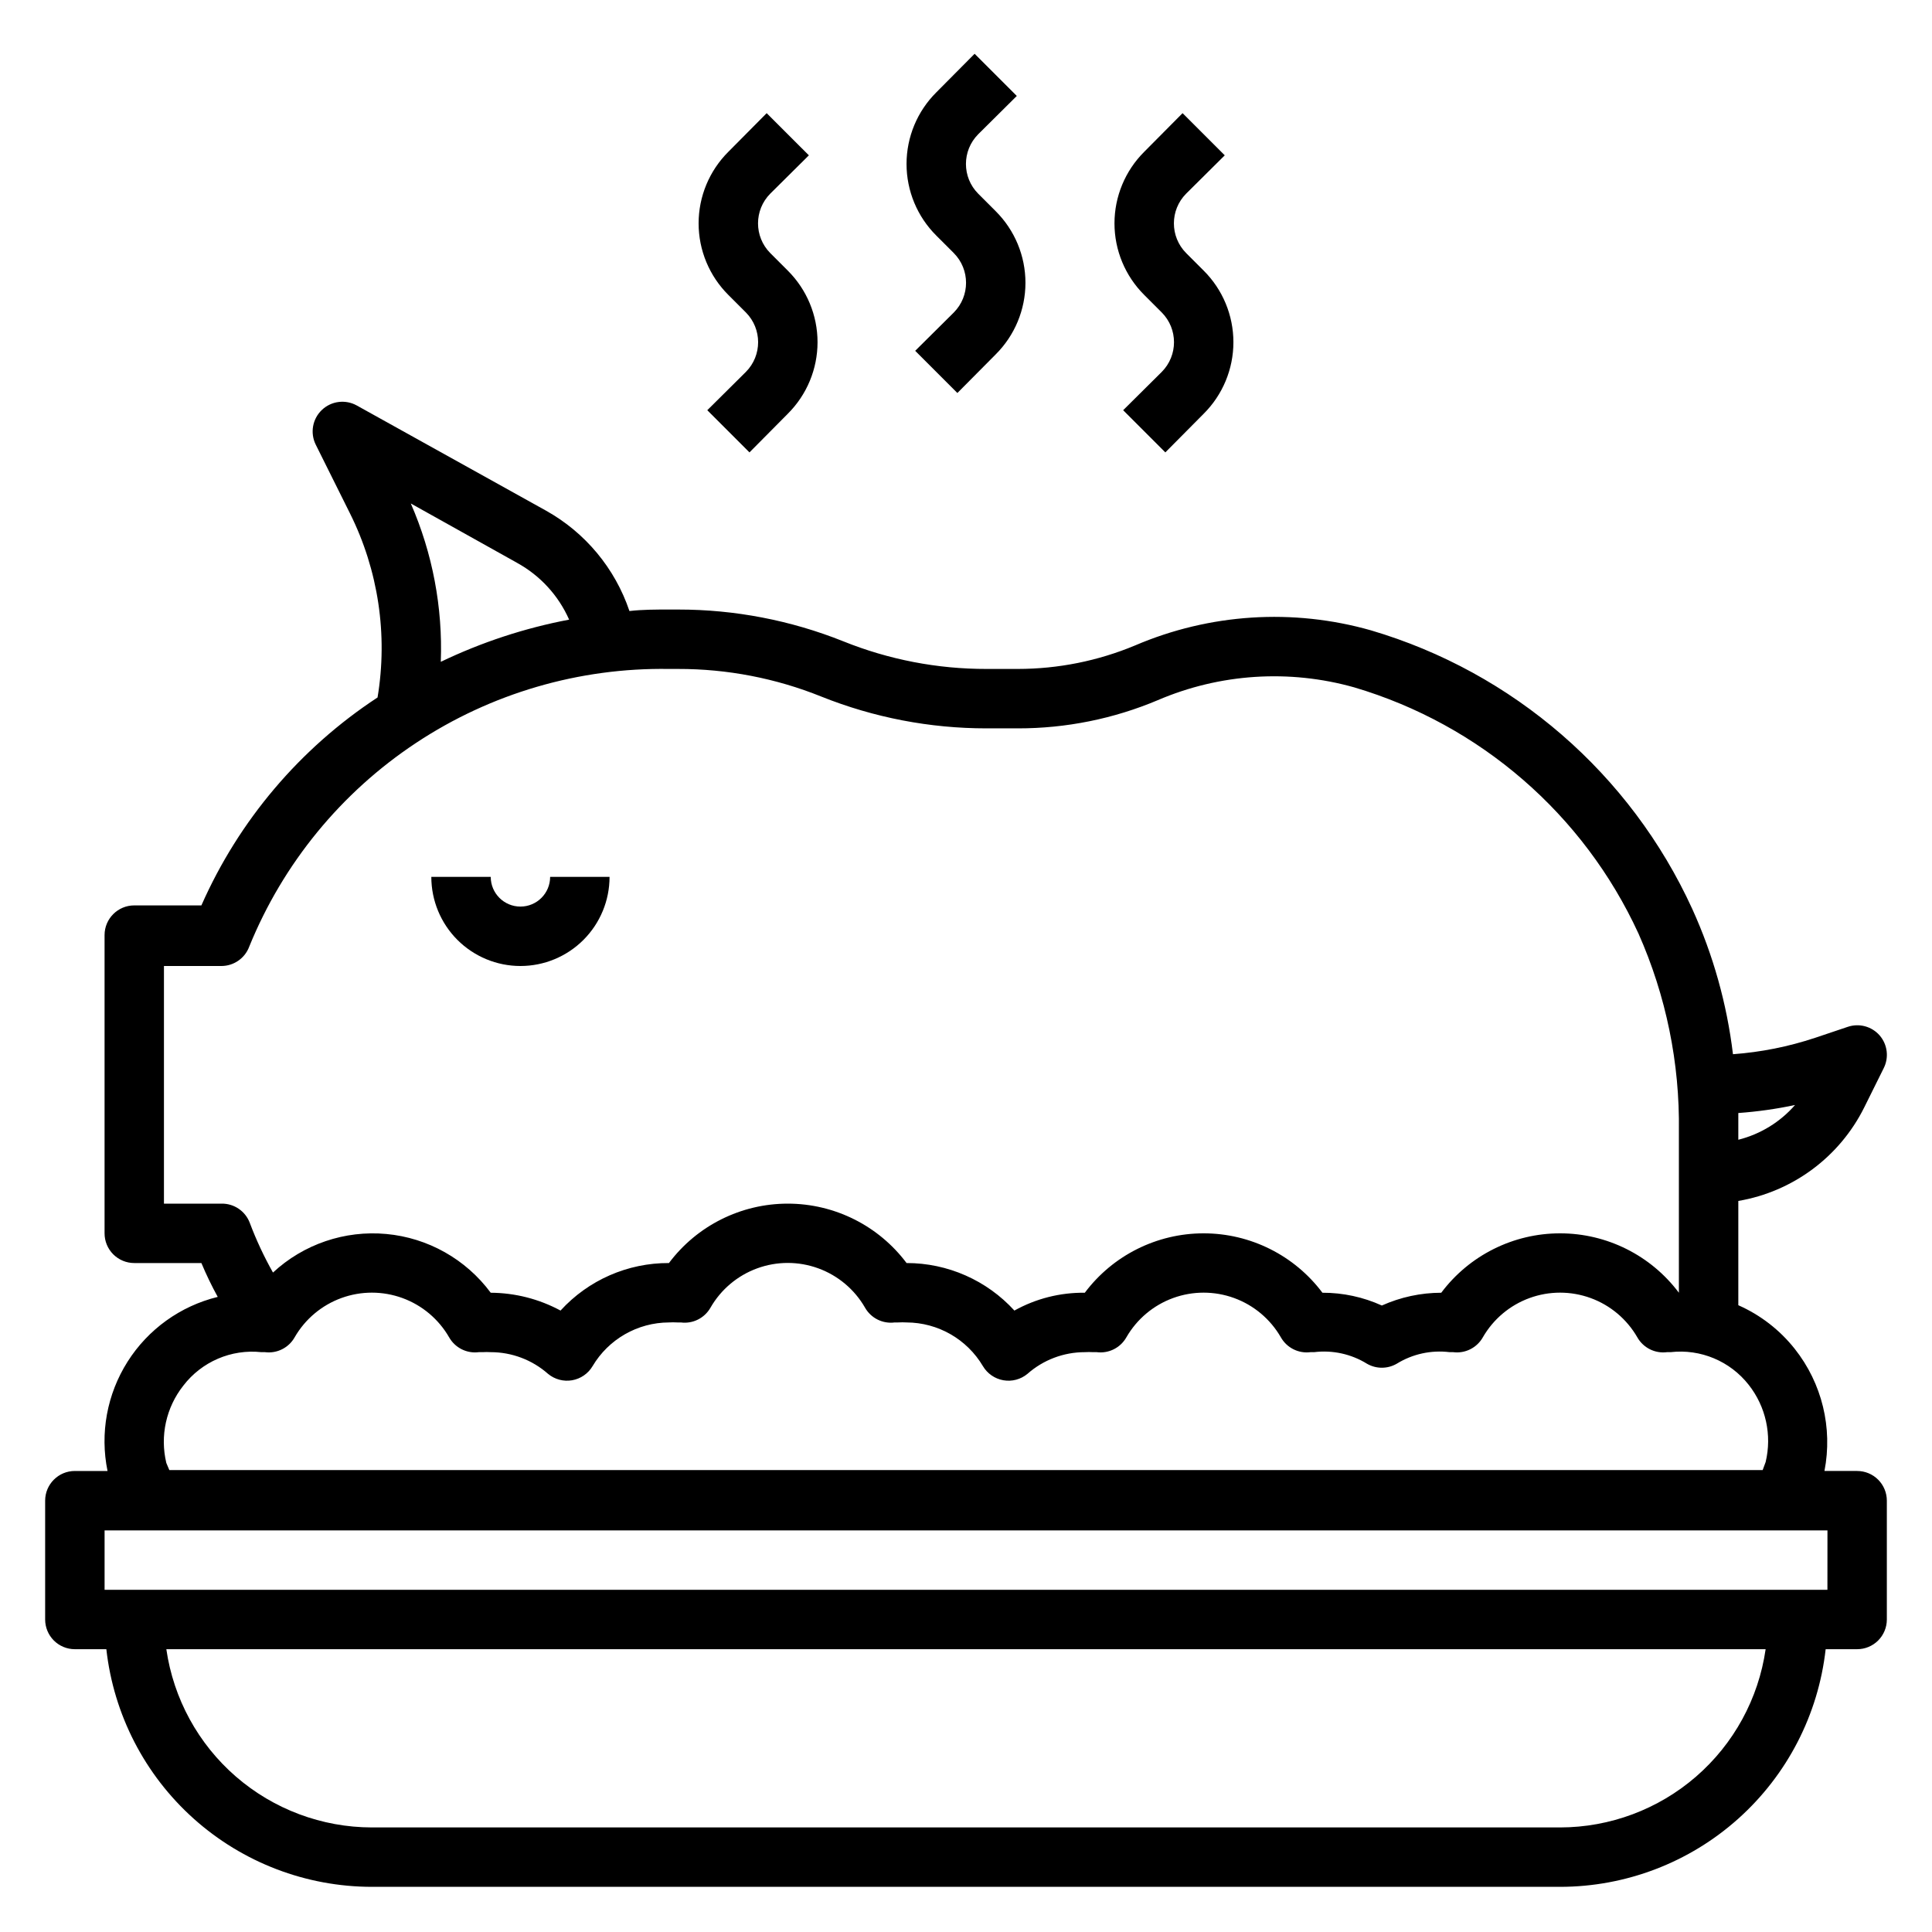<?xml version="1.0" encoding="UTF-8"?>
<!-- Uploaded to: SVG Repo, www.svgrepo.com, Generator: SVG Repo Mixer Tools -->
<svg fill="#000000" width="800px" height="800px" version="1.1" viewBox="144 144 512 512" xmlns="http://www.w3.org/2000/svg">
 <g>
  <path d="m636.16 533.82h-8.66c2.227-11.418-0.648-23.238-7.871-32.355-3.973-5.016-9.105-8.988-14.957-11.57v-27.633c14.445-2.461 26.848-11.676 33.375-24.797l5.117-10.312c1.473-2.848 1.066-6.305-1.023-8.738-2.102-2.422-5.465-3.324-8.5-2.281l-8.66 2.914v-0.004c-7.035 2.34-14.332 3.793-21.727 4.332-1.602-13.309-5.238-26.293-10.785-38.496-16.367-35.777-47.434-62.711-85.176-73.84-20.676-5.871-42.746-4.453-62.504 4.016-9.828 4.098-20.367 6.211-31.016 6.219h-8.344c-13 0.023-25.883-2.461-37.941-7.32-13.922-5.57-28.777-8.43-43.77-8.422h-2.441c-3.543 0-7.008 0-10.469 0.395-3.816-11.309-11.703-20.793-22.121-26.609l-50.145-27.867c-3.016-1.668-6.766-1.184-9.254 1.199-2.492 2.379-3.144 6.106-1.609 9.191l9.055 18.184c7.527 15.09 10.09 32.176 7.32 48.809-20.551 13.484-36.762 32.617-46.684 55.105h-17.789c-4.348 0-7.871 3.523-7.871 7.871v79.035c0 2.086 0.828 4.09 2.305 5.566 1.477 1.477 3.477 2.305 5.566 2.305h17.789c1.285 3.066 2.731 6.062 4.332 8.973-9.891 2.422-18.457 8.578-23.902 17.18-5.445 8.602-7.348 18.977-5.305 28.953h-8.66c-4.348 0-7.871 3.523-7.871 7.871v31.488c0 2.086 0.832 4.09 2.305 5.566 1.477 1.477 3.481 2.305 5.566 2.305h8.348c1.934 17.312 10.18 33.309 23.164 44.926 12.98 11.617 29.789 18.043 47.211 18.051h314.88c17.422-0.008 34.23-6.434 47.211-18.051 12.984-11.617 21.23-27.613 23.168-44.926h8.344c2.086 0 4.09-0.828 5.566-2.305 1.477-1.477 2.305-3.481 2.305-5.566v-31.488c0-2.09-0.828-4.09-2.305-5.566-1.477-1.477-3.481-2.305-5.566-2.305zm-16.453-96.984c-3.953 4.535-9.199 7.746-15.035 9.211v-2.281-4.801-0.004c5.055-0.363 10.078-1.074 15.035-2.125zm-366.84-159.41 28.184 15.742-0.004 0.004c6.117 3.367 10.957 8.648 13.777 15.035-11.773 2.234-23.203 5.992-34.008 11.18 0.535-14.406-2.184-28.75-7.949-41.961zm-65.418 185.55v-62.977h15.195c3.293 0.008 6.246-2.031 7.398-5.117 8.961-22.051 24.379-40.879 44.227-54.012 19.852-13.137 43.207-19.965 67.004-19.594h2.441c13-0.023 25.883 2.465 37.941 7.32 13.922 5.574 28.777 8.434 43.77 8.426h8.344c12.734 0.016 25.344-2.527 37.078-7.481 16.449-7.043 34.812-8.238 52.035-3.383 33.352 9.863 60.816 33.652 75.336 65.258 7.309 16.473 10.961 34.332 10.703 52.348v42.824c-7.434-9.91-19.098-15.742-31.488-15.742-12.387 0-24.055 5.832-31.488 15.742-5.426 0.008-10.789 1.164-15.742 3.387-4.945-2.246-10.312-3.402-15.746-3.387-7.43-9.91-19.098-15.742-31.484-15.742-12.391 0-24.055 5.832-31.488 15.742-6.527-0.078-12.957 1.551-18.66 4.723-7.328-8.027-17.699-12.602-28.574-12.594-7.434-9.91-19.098-15.742-31.488-15.742-12.387 0-24.055 5.832-31.488 15.742-10.926-0.051-21.367 4.523-28.73 12.594-5.688-3.066-12.039-4.688-18.5-4.723-6.586-8.887-16.641-14.551-27.656-15.57-11.012-1.023-21.941 2.695-30.047 10.219-2.379-4.219-4.434-8.613-6.141-13.148-1.172-3.141-4.203-5.191-7.555-5.113zm0.629 68.723c-1.715-7.152-0.062-14.695 4.488-20.469 4.875-6.375 12.723-9.75 20.703-8.895h0.945c3.18 0.414 6.297-1.145 7.871-3.938 2.773-4.816 7.16-8.504 12.383-10.406 5.223-1.902 10.949-1.902 16.172 0 5.223 1.902 9.605 5.59 12.379 10.406 1.578 2.793 4.691 4.352 7.875 3.938h0.945c0.73-0.043 1.469-0.043 2.203 0 5.594 0 10.996 2.043 15.191 5.746 1.773 1.473 4.106 2.098 6.379 1.703 2.269-0.395 4.258-1.766 5.43-3.75 4.238-7.148 11.922-11.543 20.23-11.574 0.734-0.043 1.473-0.043 2.207 0h0.945-0.004c3.184 0.418 6.297-1.141 7.875-3.934 2.773-4.82 7.156-8.504 12.379-10.406 5.223-1.906 10.949-1.906 16.172 0 5.223 1.902 9.609 5.586 12.383 10.406 1.578 2.793 4.691 4.352 7.871 3.934h0.945c0.734-0.043 1.469-0.043 2.203 0 8.309 0.031 15.992 4.426 20.23 11.574 1.176 1.984 3.16 3.356 5.434 3.75 2.269 0.395 4.602-0.23 6.375-1.703 4.195-3.703 9.598-5.746 15.195-5.746 0.734-0.043 1.469-0.043 2.203 0h0.945c3.18 0.414 6.293-1.145 7.871-3.938 2.773-4.816 7.156-8.504 12.379-10.406 5.223-1.902 10.953-1.902 16.176 0 5.223 1.902 9.605 5.59 12.379 10.406 1.578 2.793 4.691 4.352 7.871 3.938h0.945c4.883-0.602 9.828 0.484 14.012 3.07 2.438 1.406 5.438 1.406 7.875 0 4.184-2.586 9.125-3.672 14.012-3.07h0.945c3.18 0.414 6.293-1.145 7.871-3.938 2.773-4.816 7.156-8.504 12.379-10.406 5.223-1.902 10.949-1.902 16.176 0 5.223 1.902 9.605 5.59 12.379 10.406 1.578 2.793 4.691 4.352 7.871 3.938h0.945c7.938-0.91 15.777 2.371 20.703 8.656 4.551 5.777 6.203 13.32 4.488 20.469l-0.789 2.125h-422.25zm369.36 96.59h-314.88c-13.238-0.016-26.031-4.801-36.035-13.473-10.004-8.672-16.547-20.656-18.441-33.762h423.83c-1.891 13.105-8.438 25.09-18.441 33.762s-22.793 13.457-36.035 13.473zm70.848-62.977h-456.57v-15.746h456.58z"/>
  <path d="m281.92 400c6.262 0 12.27-2.488 16.699-6.918 4.43-4.43 6.918-10.438 6.918-16.699h-15.746c0 4.348-3.523 7.871-7.871 7.871-4.348 0-7.871-3.523-7.871-7.871h-15.746c0 6.262 2.488 12.27 6.918 16.699 4.43 4.43 10.438 6.918 16.699 6.918z"/>
  <path d="m341.67 226.81c4.32 4.359 4.32 11.387 0 15.746l-10.234 10.156 11.18 11.18 10.152-10.238c5.047-5.023 7.887-11.848 7.887-18.969s-2.84-13.949-7.887-18.973l-4.644-4.644c-4.32-4.359-4.32-11.387 0-15.746l10.234-10.156-11.18-11.176-10.152 10.234c-5.047 5.023-7.887 11.852-7.887 18.973 0 7.121 2.84 13.945 7.887 18.969z"/>
  <path d="m396.77 211.07c4.324 4.359 4.324 11.387 0 15.742l-10.234 10.156 11.18 11.18 10.156-10.234c5.047-5.023 7.883-11.852 7.883-18.973s-2.836-13.949-7.883-18.973l-4.644-4.644c-4.324-4.356-4.324-11.383 0-15.742l10.234-10.156-11.18-11.176-10.156 10.23c-5.047 5.023-7.883 11.852-7.883 18.973s2.836 13.949 7.883 18.973z"/>
  <path d="m451.88 226.81c4.324 4.359 4.324 11.387 0 15.746l-10.234 10.156 11.18 11.18 10.156-10.238c5.047-5.023 7.883-11.848 7.883-18.969s-2.836-13.949-7.883-18.973l-4.644-4.644c-4.324-4.359-4.324-11.387 0-15.746l10.234-10.156-11.18-11.176-10.156 10.234c-5.047 5.023-7.887 11.852-7.887 18.973 0 7.121 2.84 13.945 7.887 18.969z"/>
 </g>
</svg>